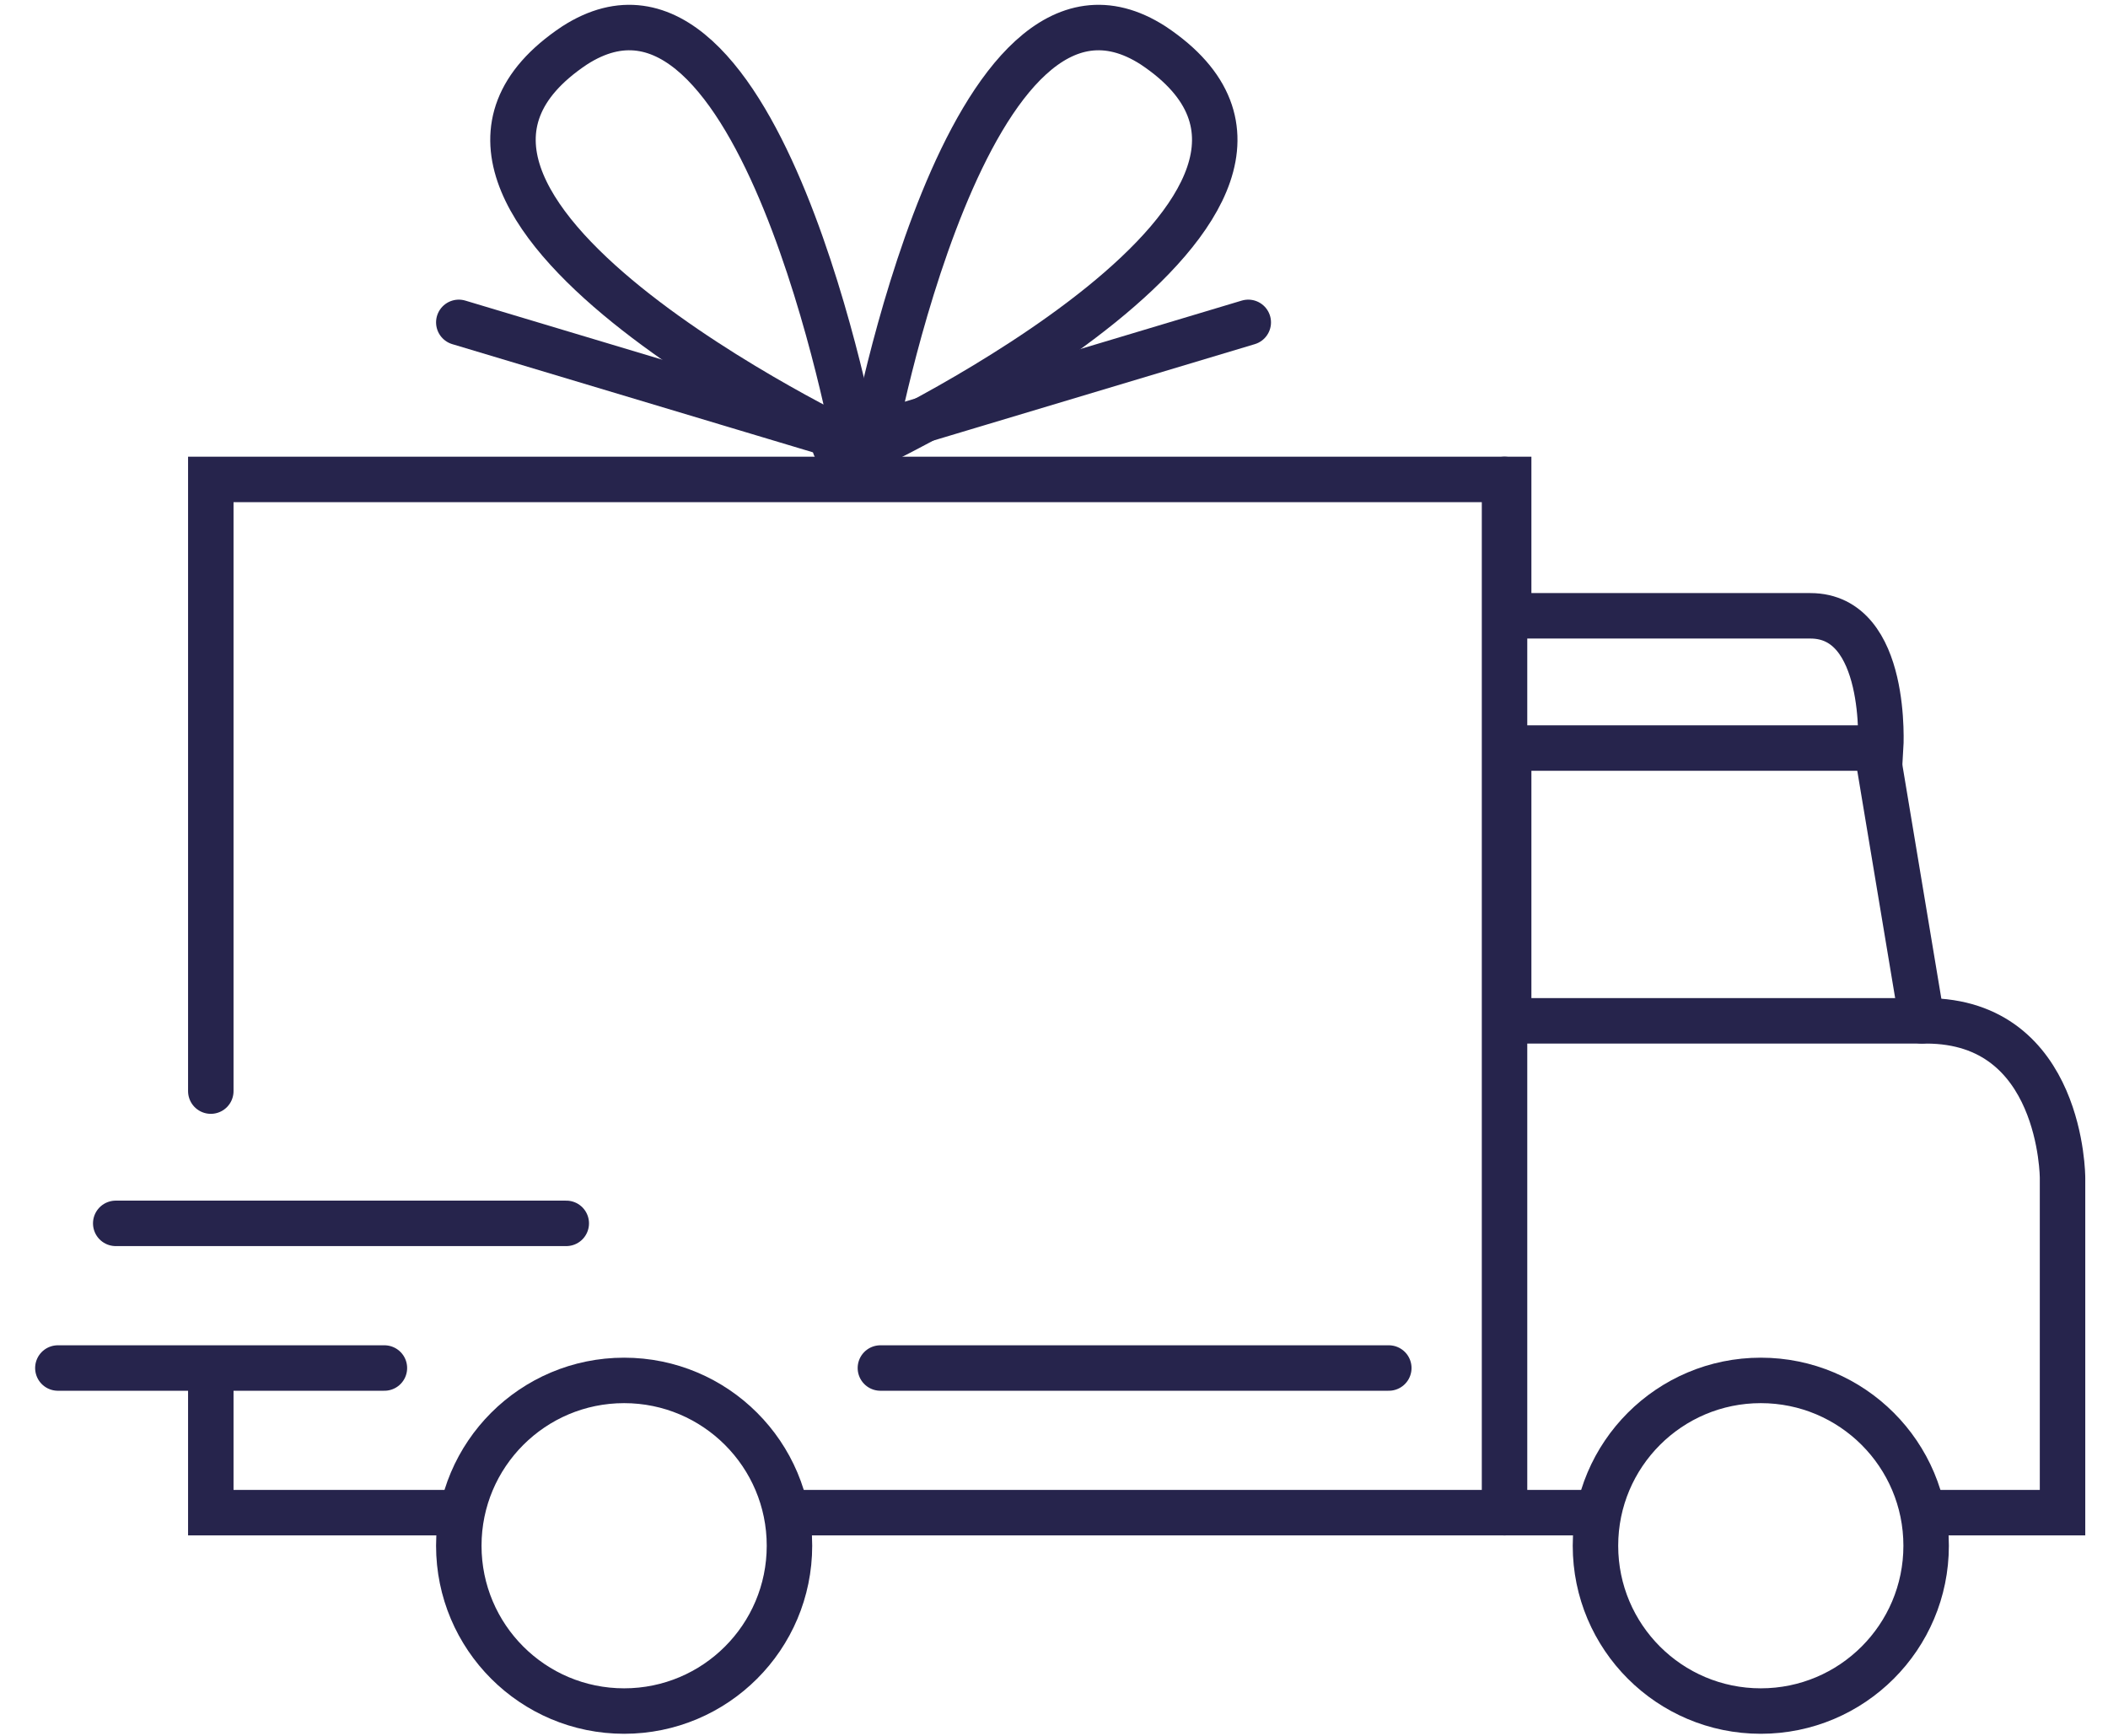 
<svg xmlns="http://www.w3.org/2000/svg" xmlns:xlink="http://www.w3.org/1999/xlink" x="0px" y="0px"
	 viewBox="0 0 51 42">

<circle fill="none" stroke="#26244c" stroke-linecap="round" stroke-width="1.1"  cx="15.1" cy="37.4" r="4"/>
<circle fill="none" stroke="#26244c" stroke-linecap="round" stroke-width="1.1"  cx="42.6" cy="37.4" r="4"/>
<line fill="none" stroke="#26244c" stroke-linecap="round" stroke-width="1.1"  x1="19.1" y1="36.6" x2="38.6" y2="36.6"/>
<path fill="none" stroke="#26244c" stroke-linecap="round" stroke-width="1.1"  d="M46.9,36.6h3v-8.1c0,0,0-3.8-3.3-3.8s-10.1,0-10.1,0v-6.6h9c0,0,0.2-3.2-1.7-3.2c-1.9,0-7.3,0-7.3,0v-3.3H5.1
	v14.8"/>
<line fill="none" stroke="#26244c" stroke-linecap="round" stroke-width="1.1"  x1="36.4" y1="11.6" x2="36.4" y2="36.6"/>
<polyline fill="none" stroke="#26244c" stroke-linecap="round" stroke-width="1.1"  points="5.1,33.4 5.1,36.6 11.1,36.6 "/>
<line fill="none" stroke="#26244c" stroke-linecap="round" stroke-width="1.1"  x1="1.4" y1="33.1" x2="9.3" y2="33.1"/>
<line fill="none" stroke="#26244c" stroke-linecap="round" stroke-width="1.1"  x1="21.3" y1="33.1" x2="33.6" y2="33.1"/>
<line fill="none" stroke="#26244c" stroke-linecap="round" stroke-width="1.1"  x1="2.8" y1="29.6" x2="13.7" y2="29.6"/>
<path fill="none" stroke="#26244c" stroke-linecap="round" stroke-width="1.1"  d="M20.7,10.8c0,0-2.3-12.6-6.8-9.7C8.2,4.9,20.7,10.8,20.7,10.8z"/>
<path fill="none" stroke="#26244c" stroke-linecap="round" stroke-width="1.1"  d="M21.1,10.8c0,0,2.3-12.6,6.8-9.7C33.6,4.9,21.1,10.8,21.1,10.8z"/>
<line fill="none" stroke="#26244c" stroke-linecap="round" stroke-width="1.1"  x1="21.1" y1="10.8" x2="11.1" y2="7.8"/>
<line fill="none" stroke="#26244c" stroke-linecap="round" stroke-width="1.1"  x1="20.2" y1="10.8" x2="30.2" y2="7.8"/>
<line fill="none" stroke="#26244c" stroke-linecap="round" stroke-width="1.1"  x1="45.4" y1="18.1" x2="46.5" y2="24.7"/>
</svg>
